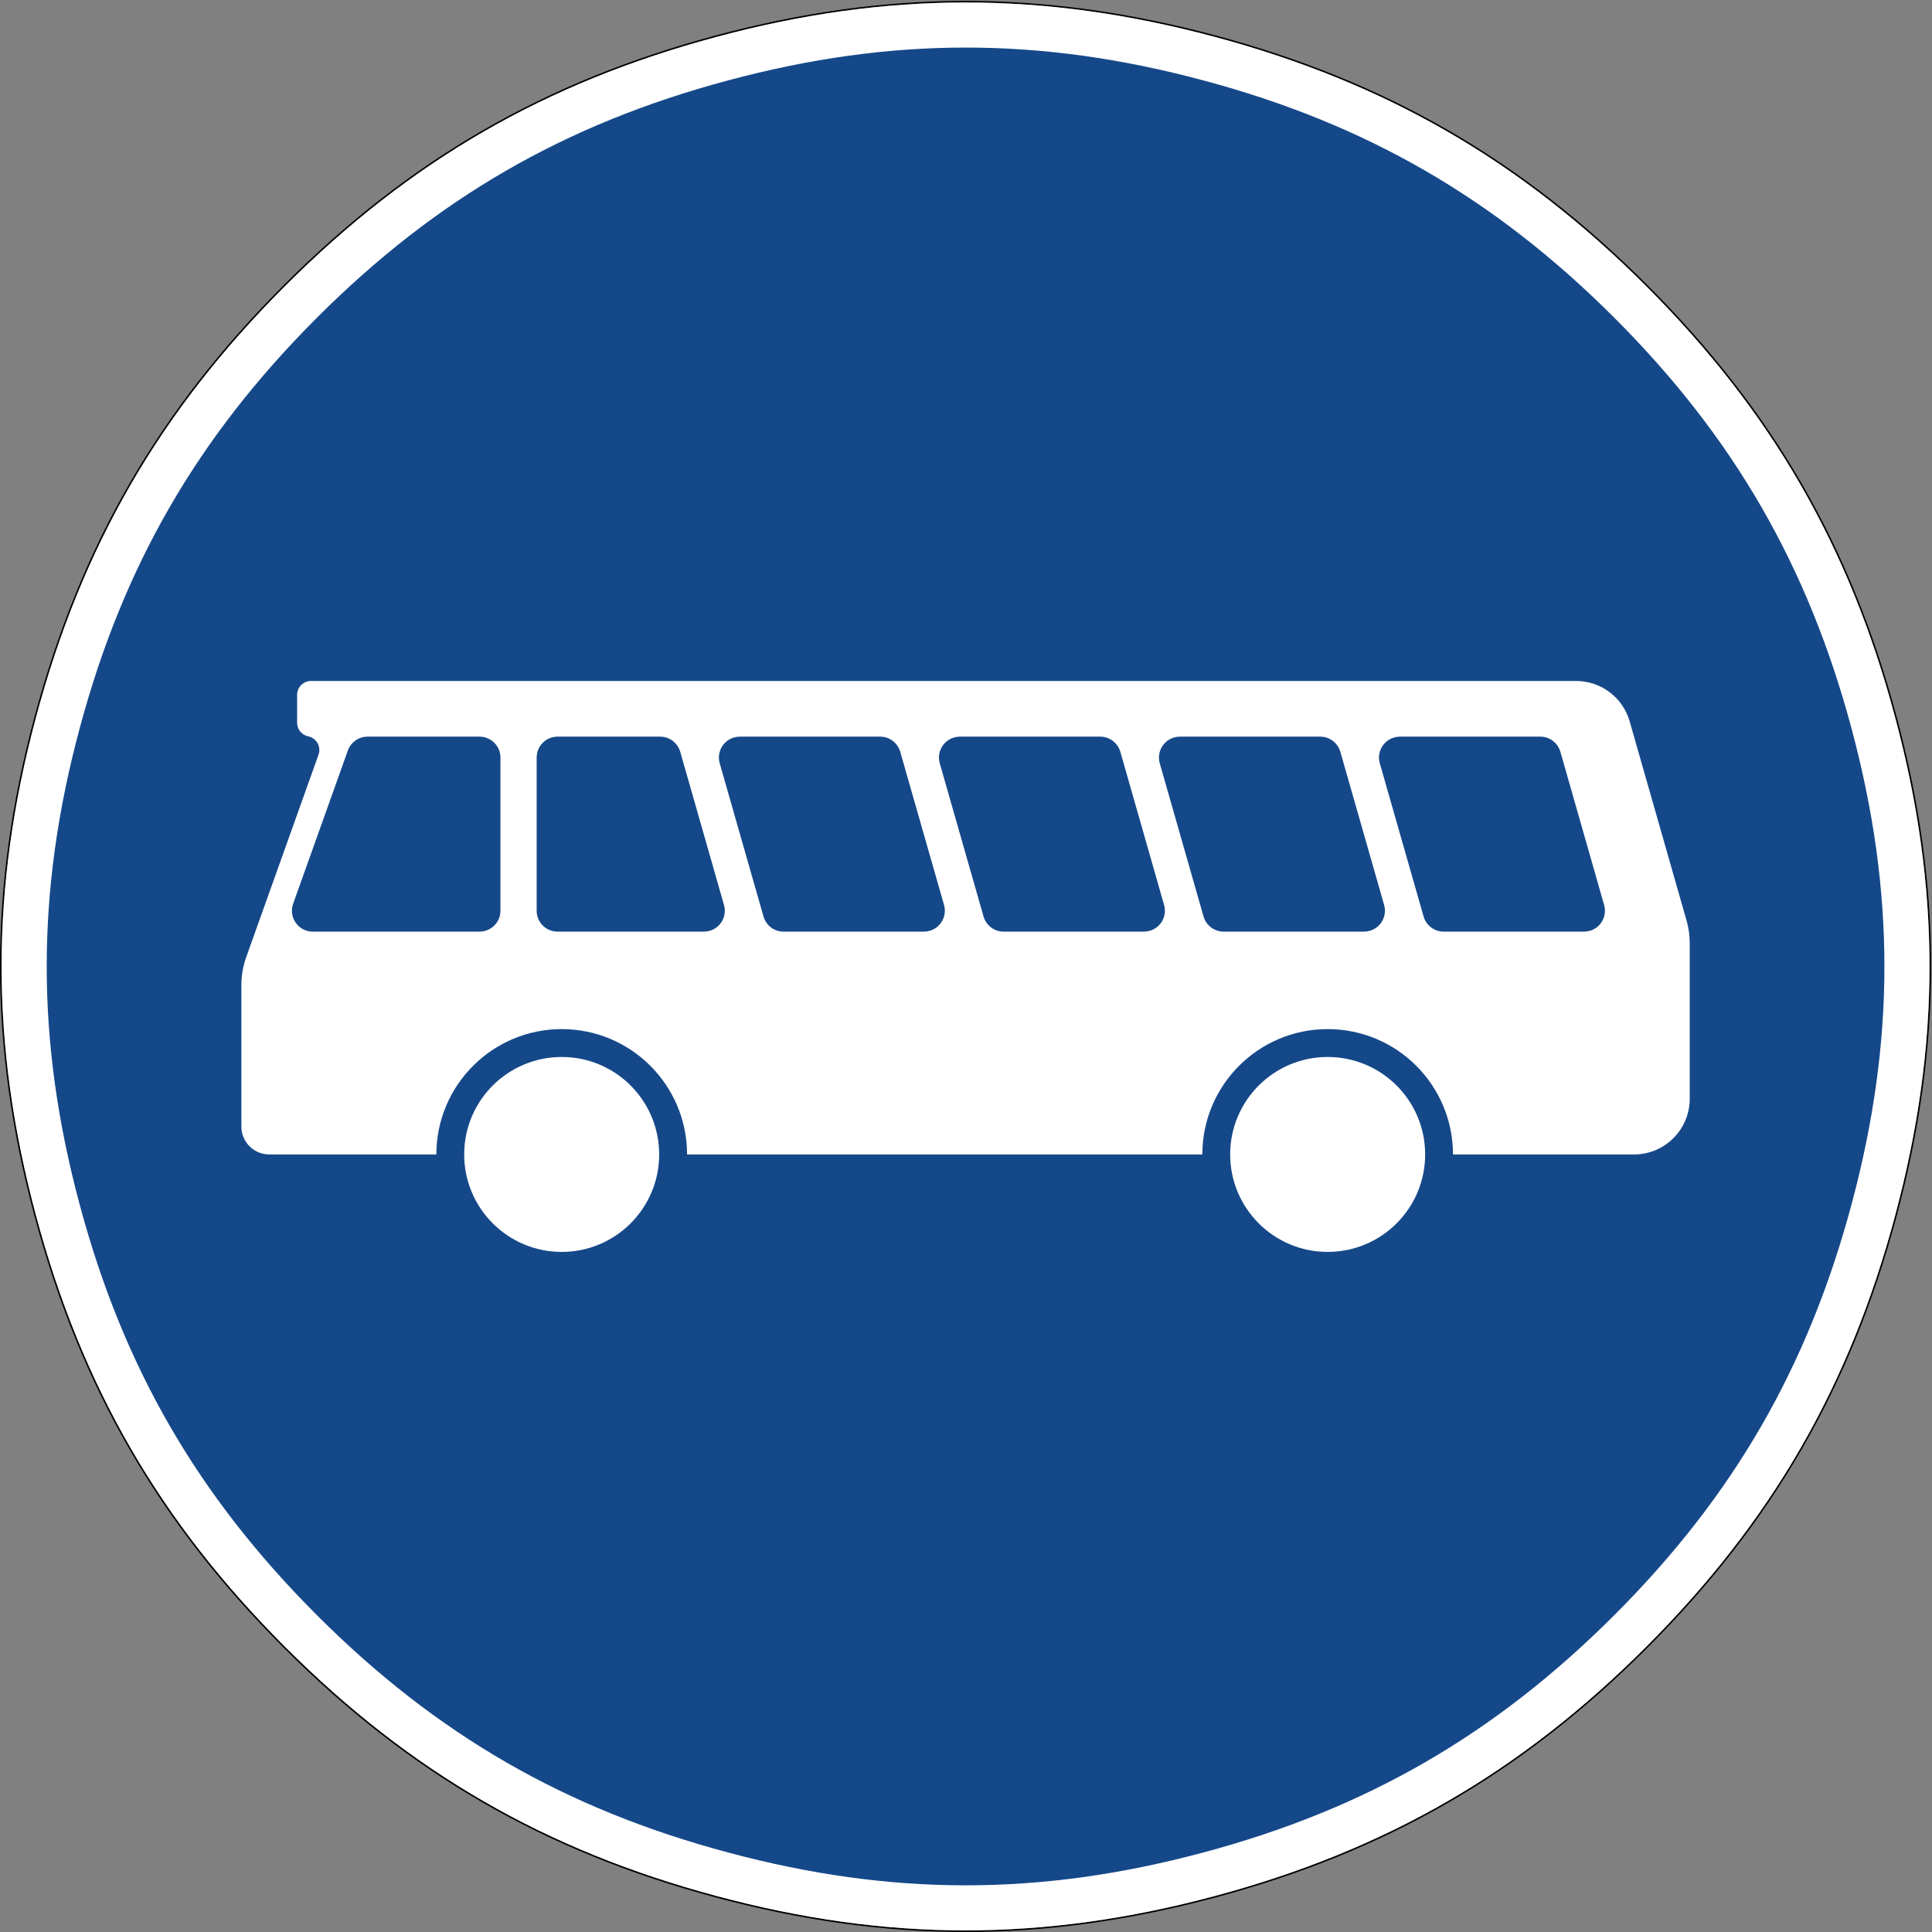 <?xml version="1.0" encoding="UTF-8" standalone="no"?>
<svg
   xmlns:dc="http://purl.org/dc/elements/1.1/"
   xmlns:cc="http://creativecommons.org/ns#"
   xmlns:rdf="http://www.w3.org/1999/02/22-rdf-syntax-ns#"
   xmlns:svg="http://www.w3.org/2000/svg"
   xmlns="http://www.w3.org/2000/svg"
   viewBox="0 0 602.3 602.3"
   height="602.3"
   width="602.3"
   xml:space="preserve"
   version="1.1"
   id="svg5266"><rect x="0" y="0" width="602.3" height="602.3" fill="#808080" stroke="none"/><defs
     id="defs5270" /><g
     transform="matrix(1.25,0,0,-1.25,0,602.3)"
     id="g5274"><g
       id="g5276"><path
         id="path5278"
         style="fill:#000000;fill-opacity:1;fill-rule:evenodd;stroke:none"
         d="m 410.824,410.777 c 31.278,-31.277 50.75,-64.996 62.203,-107.726 11.453,-42.77 11.453,-81.715 0,-124.484 C 461.578,135.836 442.086,102.098 410.789,70.801 379.512,39.524 345.789,20.047 303.039,8.578 260.293,-2.855 221.324,-2.871 178.578,8.598 135.844,20.051 102.125,39.524 70.848,70.801 39.551,102.098 20.059,135.836 8.59,178.586 c -11.453,42.731 -11.453,81.715 0,124.445 11.469,42.746 30.941,76.469 62.223,107.746 31.292,31.297 65.035,50.79 107.761,62.243 42.75,11.468 81.719,11.453 124.469,0.019 42.746,-11.472 76.484,-30.961 107.781,-62.262 z m -0.281,-0.281 C 379.289,441.75 345.629,461.199 302.938,472.652 260.246,484.07 221.367,484.09 178.68,472.633 136.004,461.195 102.348,441.75 71.094,410.496 39.859,379.258 20.426,345.617 8.973,302.93 -2.461,260.258 -2.461,221.363 8.977,178.692 20.43,136 39.879,102.34 71.133,71.086 102.367,39.852 136.012,20.422 178.68,8.985 c 42.691,-11.454 81.566,-11.434 124.258,-0.02 42.691,11.453 76.332,30.883 107.57,62.117 31.254,31.254 50.699,64.914 62.133,107.59 11.437,42.707 11.437,81.566 0,124.273 -11.43,42.672 -30.864,76.317 -62.098,107.551 z" /><path
         id="path5280"
         style="fill:#ffffff;fill-opacity:1;fill-rule:evenodd;stroke:none"
         d="m 71.094,410.496 c 31.254,31.254 64.91,50.699 107.586,62.137 42.687,11.457 81.566,11.437 124.258,0.019 42.691,-11.457 76.351,-30.902 107.605,-62.156 31.238,-31.234 50.668,-64.879 62.098,-107.551 11.437,-42.707 11.437,-81.57 0.004,-124.277 C 461.207,135.996 441.762,102.336 410.508,71.082 379.27,39.848 345.629,20.418 302.941,8.965 260.25,-2.453 221.371,-2.469 178.68,8.985 136.012,20.422 102.371,39.848 71.133,71.086 39.879,102.34 20.434,136 8.977,178.692 c -11.438,42.671 -11.438,81.566 0,124.242 11.449,42.683 30.882,76.324 62.117,107.562 z" /><path
         id="path5282"
         style="fill:#154889;fill-opacity:1;fill-rule:evenodd;stroke:none"
         d="m 79.035,402.594 c 29.77,29.769 61.867,48.32 102.555,59.195 40.683,10.914 77.777,10.914 118.445,0.02 40.684,-10.875 72.801,-29.442 102.59,-59.231 29.773,-29.773 48.281,-61.871 59.176,-102.535 10.894,-40.707 10.894,-77.762 0.004,-118.465 C 450.906,140.91 432.379,108.793 402.609,79.024 372.816,49.235 340.719,30.684 300.035,19.809 259.367,8.914 222.273,8.914 181.586,19.828 140.902,30.703 108.824,49.235 79.051,79.004 49.262,108.797 30.695,140.91 19.824,181.594 c -10.898,40.668 -10.898,77.762 0,118.43 10.871,40.683 29.422,72.781 59.211,102.57 z" /><path
         id="path5284"
         style="fill:#ffffff;fill-opacity:1;fill-rule:nonzero;stroke:none"
         d="m 396.5,249.699 c -0.473,-0.132 -0.957,-0.207 -1.43,-0.207 l -35.011,0 c -2.332,0 -4.371,1.539 -5.016,3.774 l -10.922,38.203 c -0.789,2.769 0.817,5.656 3.582,6.445 0.461,0.133 0.957,0.207 1.43,0.207 l 35.015,0 c 2.329,0 4.368,-1.554 5.012,-3.785 l 10.91,-38.207 c 0.789,-2.766 -0.8,-5.652 -3.57,-6.43 z m -54.891,0 c -0.461,-0.132 -0.945,-0.207 -1.418,-0.207 l -35.011,0 c -2.321,0 -4.371,1.539 -5.016,3.774 l -10.922,38.203 c -0.789,2.769 0.817,5.656 3.594,6.445 0.461,0.133 0.945,0.207 1.418,0.207 l 35.016,0 c 2.328,0 4.367,-1.554 5.011,-3.785 l 10.922,-38.207 c 0.777,-2.766 -0.812,-5.652 -3.594,-6.43 z m -54.867,0 c -0.461,-0.132 -0.945,-0.207 -1.429,-0.207 l -35,0 c -2.333,0 -4.383,1.539 -5.016,3.774 l -10.922,38.203 c -0.785,2.769 0.816,5.656 3.582,6.445 0.461,0.133 0.945,0.207 1.43,0.207 l 35.015,0 c 2.317,0 4.356,-1.554 5.012,-3.785 l 10.91,-38.207 c 0.789,-2.766 -0.816,-5.652 -3.582,-6.43 z m -54.879,0 c -0.461,-0.132 -0.945,-0.207 -1.429,-0.207 l -35.016,0 c -2.328,0 -4.367,1.539 -5,3.774 l -10.922,38.203 c -0.789,2.769 0.817,5.656 3.582,6.445 0.461,0.133 0.945,0.207 1.43,0.207 l 35.015,0 c 2.317,0 4.368,-1.554 5,-3.785 l 10.922,-38.207 c 0.789,-2.766 -0.816,-5.652 -3.582,-6.43 z m -54.879,0 c -0.461,-0.132 -0.945,-0.207 -1.429,-0.207 l -36.508,0 c -2.875,0 -5.203,2.328 -5.203,5.207 l 0,38.203 c 0,2.875 2.328,5.219 5.203,5.219 l 25.598,0 c 2.316,0 4.367,-1.554 5.011,-3.789 l 10.91,-38.203 c 0.789,-2.766 -0.816,-5.656 -3.582,-6.43 z m -52.171,5 c 0,-2.879 -2.344,-5.207 -5.219,-5.207 l -41.578,0 c -2.875,0 -5.207,2.328 -5.207,5.207 0,0.606 0.097,1.188 0.304,1.758 l 13.641,38.203 c 0.738,2.067 2.707,3.461 4.902,3.461 l 27.938,0 c 2.875,0 5.219,-2.344 5.219,-5.219 l 0,-38.203 z m 295.804,-2.402 -14.176,49.633 c -1.711,5.972 -7.16,10.074 -13.363,10.074 l -315.5,0 c -1.918,0 -3.48,-1.555 -3.48,-3.469 l 0,-6.945 c 0,-1.648 1.164,-3.07 2.777,-3.395 0.16,-0.039 0.305,-0.089 0.461,-0.132 1.809,-0.657 2.754,-2.637 2.102,-4.446 L 61.414,243.156 c -0.801,-2.242 -1.215,-4.609 -1.215,-6.988 l 0,-35.293 c 0,-3.848 3.121,-6.953 6.957,-6.953 l 41.672,0 c 0,17.258 14.008,31.262 31.266,31.262 17.269,0 31.261,-14.004 31.261,-31.262 l 128.508,0 c 0,17.258 13.992,31.262 31.25,31.262 17.27,0 31.262,-14.004 31.262,-31.262 l 45.145,0 c 7.683,0 13.898,6.215 13.898,13.895 l 0,38.761 c 0,1.93 -0.258,3.86 -0.801,5.719" /><path
         id="path5286"
         style="fill:#ffffff;fill-opacity:1;fill-rule:nonzero;stroke:none"
         d="m 355.434,193.922 c 0,-13.422 -10.887,-24.309 -24.321,-24.309 -13.422,0 -24.308,10.887 -24.308,24.309 0,13.434 10.886,24.309 24.308,24.309 13.434,0 24.321,-10.875 24.321,-24.309" /><path
         id="path5288"
         style="fill:#ffffff;fill-opacity:1;fill-rule:nonzero;stroke:none"
         d="m 164.398,193.922 c 0,-13.422 -10.882,-24.309 -24.304,-24.309 -13.438,0 -24.324,10.887 -24.324,24.309 0,13.434 10.886,24.309 24.324,24.309 13.422,0 24.304,-10.875 24.304,-24.309" /></g></g></svg>